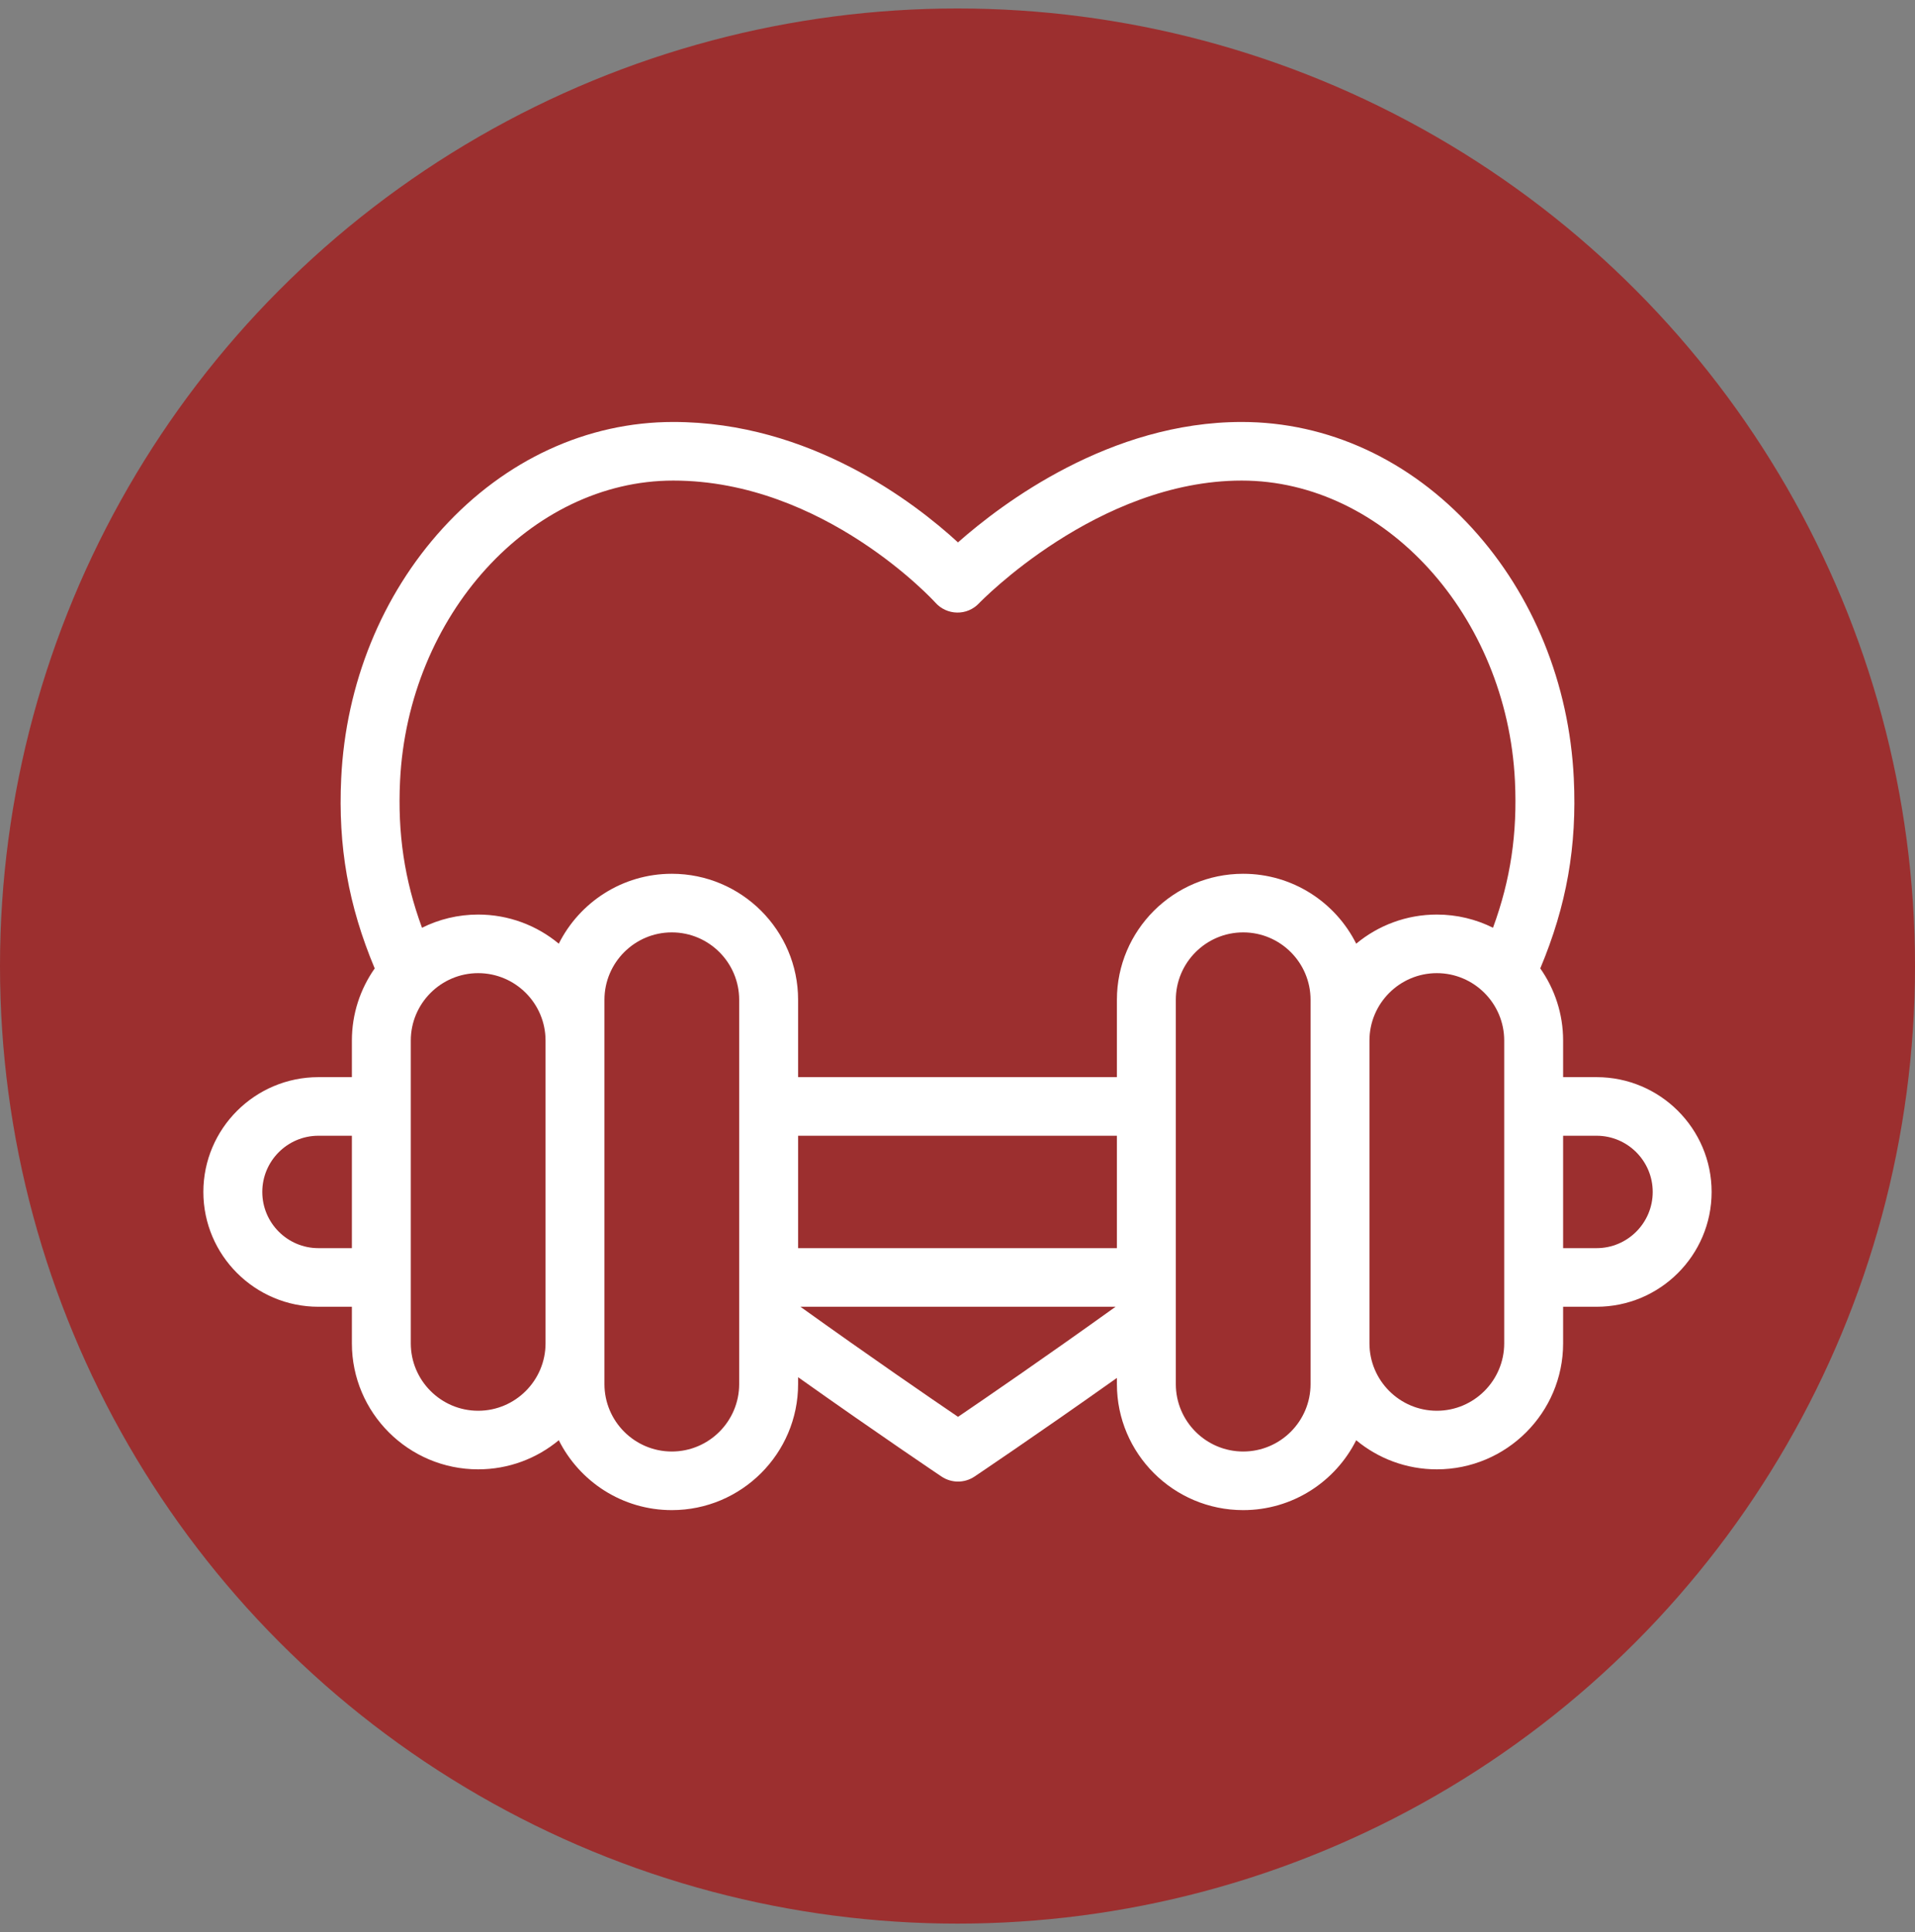 <svg width="113" height="114" viewBox="0 0 113 114" fill="none" xmlns="http://www.w3.org/2000/svg">
<rect x="0" y="0" width="113" height="114" fill="#808080" stroke="none"/>
<circle cx="56.5" cy="57" r="56.5" fill="#9C2F2F"/>
<g clip-path="url(#clip0_2233_2930)">
<path d="M94.211 63.555H92.236V61.397C92.236 59.814 91.736 58.346 90.888 57.139C92.445 53.428 93.059 49.928 92.866 45.918C92.598 40.351 90.472 35.115 86.878 31.174C83.188 27.127 78.355 24.898 73.27 24.898C65.51 24.898 59.157 29.68 56.528 32.003C53.975 29.657 47.799 24.898 39.73 24.898C34.645 24.898 29.812 27.127 26.122 31.174C22.528 35.115 20.401 40.351 20.134 45.919C19.941 49.929 20.555 53.429 22.111 57.14C21.263 58.347 20.764 59.814 20.764 61.397V63.555H18.789C15.046 63.555 12 66.594 12 70.329C12 74.064 15.046 77.103 18.789 77.103H20.764V79.261C20.764 83.361 24.106 86.696 28.215 86.696C30.023 86.696 31.682 86.05 32.973 84.978C34.196 87.42 36.725 89.102 39.642 89.102C43.751 89.102 47.094 85.766 47.094 81.667V81.259C51.905 84.671 55.518 87.094 55.56 87.123C55.854 87.319 56.193 87.418 56.531 87.418C56.87 87.418 57.209 87.319 57.502 87.123C57.544 87.095 61.126 84.693 65.906 81.302V81.667C65.906 85.767 69.248 89.102 73.357 89.102C76.274 89.102 78.803 87.42 80.026 84.979C81.318 86.051 82.977 86.696 84.784 86.696C88.893 86.696 92.236 83.361 92.236 79.261V77.103H94.21C97.954 77.103 100.999 74.064 100.999 70.329C101 66.594 97.954 63.555 94.211 63.555ZM23.606 46.084C24.076 36.309 31.309 28.356 39.73 28.356C48.619 28.356 55.138 35.493 55.2 35.563C55.524 35.925 55.986 36.135 56.473 36.143C56.963 36.153 57.429 35.954 57.764 35.602C57.833 35.529 64.761 28.356 73.27 28.356C81.69 28.356 88.923 36.309 89.394 46.084C89.542 49.168 89.138 51.907 88.099 54.74C87.1 54.243 85.975 53.962 84.785 53.962C82.977 53.962 81.318 54.608 80.027 55.68C78.804 53.238 76.275 51.556 73.358 51.556C69.249 51.556 65.906 54.892 65.906 58.992V63.555H47.094V58.992C47.094 54.892 43.751 51.556 39.642 51.556C36.726 51.556 34.197 53.238 32.973 55.68C31.682 54.608 30.023 53.962 28.216 53.962C27.025 53.962 25.9 54.243 24.901 54.741C23.862 51.908 23.458 49.168 23.606 46.084ZM47.094 67.013H65.906V73.645H47.094V67.013ZM18.789 73.645C16.963 73.645 15.477 72.157 15.477 70.329C15.477 68.501 16.963 67.013 18.789 67.013H20.764V73.645H18.789V73.645ZM28.215 83.239C26.024 83.239 24.24 81.454 24.24 79.261V61.397C24.24 59.204 26.024 57.419 28.215 57.419C30.407 57.419 32.191 59.204 32.191 61.397V79.261C32.191 81.454 30.407 83.239 28.215 83.239ZM43.617 81.666C43.617 83.86 41.834 85.644 39.642 85.644C37.45 85.644 35.667 83.86 35.667 81.666V58.992C35.667 56.798 37.45 55.014 39.642 55.014C41.834 55.014 43.617 56.798 43.617 58.992V81.666ZM56.532 83.598C54.897 82.487 51.365 80.066 47.231 77.103H65.828C61.698 80.066 58.167 82.487 56.532 83.598ZM77.333 81.666C77.333 83.86 75.55 85.644 73.358 85.644C71.166 85.644 69.383 83.86 69.383 81.666V58.992C69.383 56.798 71.166 55.014 73.358 55.014C75.55 55.014 77.333 56.798 77.333 58.992V81.666ZM88.76 79.261C88.76 81.454 86.976 83.239 84.785 83.239C82.593 83.239 80.809 81.454 80.809 79.261V61.397C80.809 59.204 82.593 57.419 84.785 57.419C86.976 57.419 88.76 59.204 88.76 61.397V79.261ZM94.211 73.645H92.236V67.013H94.211C96.037 67.013 97.523 68.5 97.523 70.329C97.523 72.157 96.037 73.645 94.211 73.645Z" fill="white"/>
</g>
<defs>
<clipPath id="clip0_2233_2930">
<rect width="89" height="65" fill="white" transform="translate(12 24.5)"/>
</clipPath>
</defs>
</svg>
